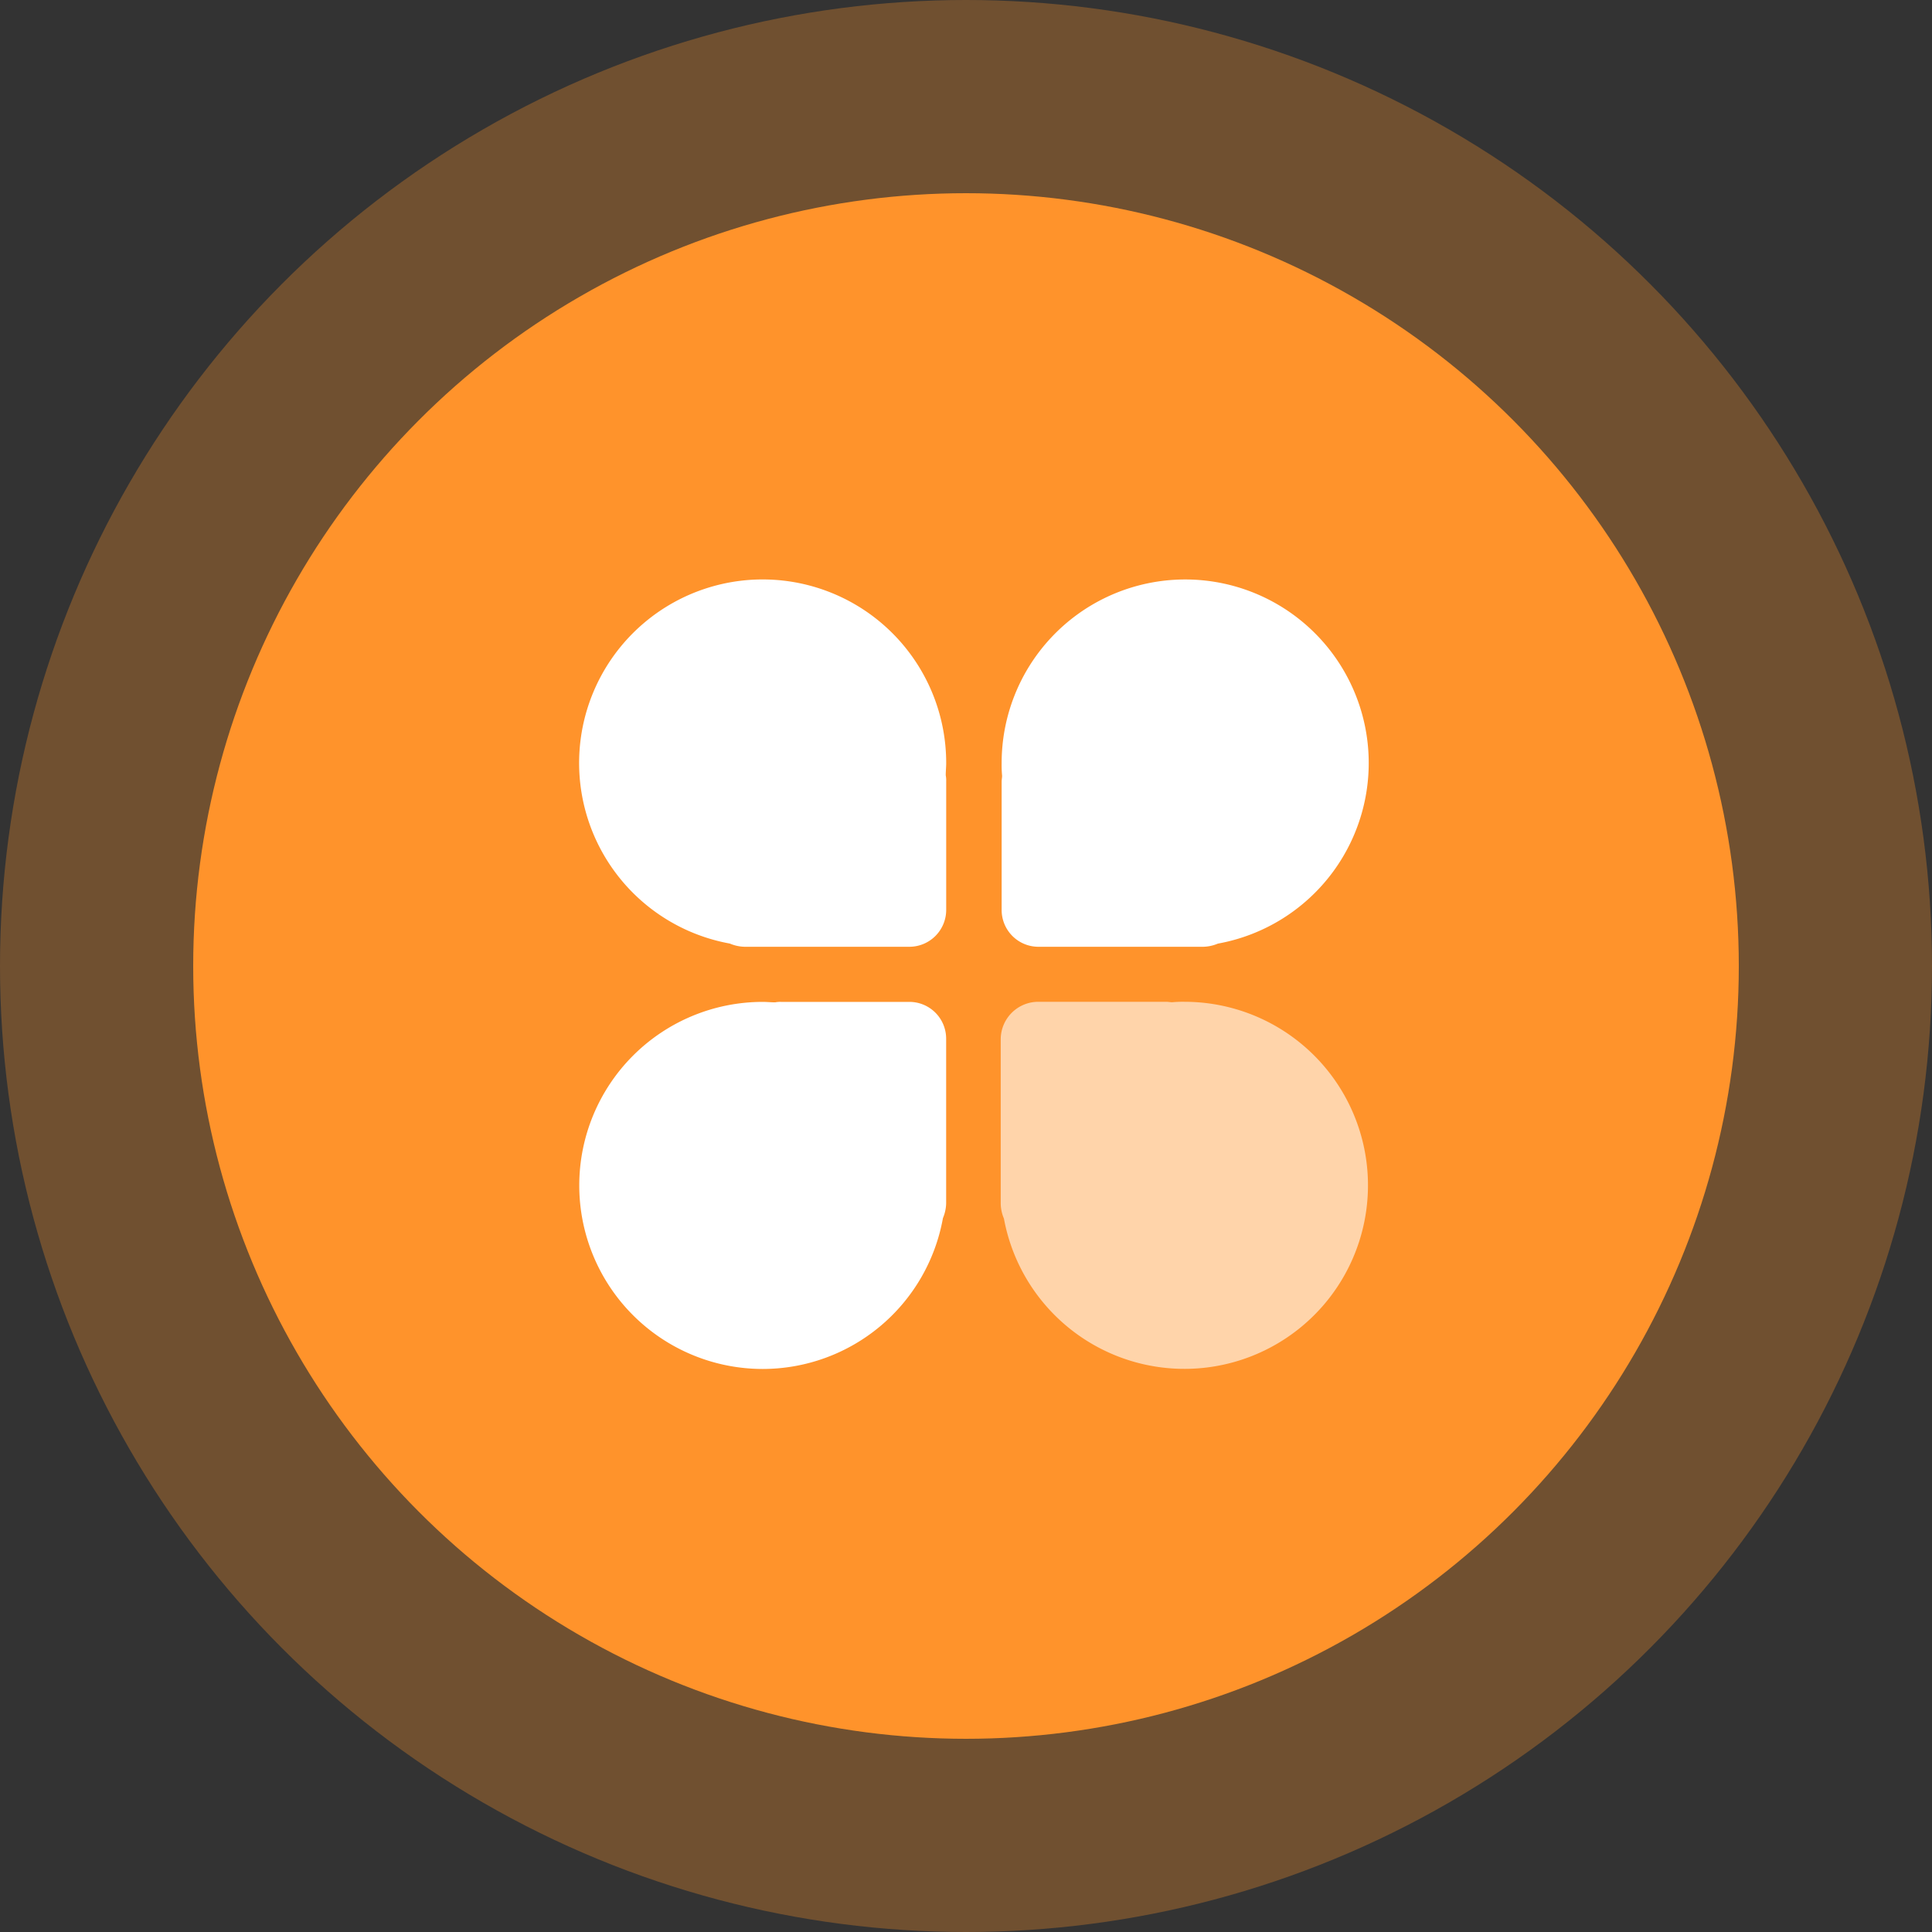 <svg xmlns="http://www.w3.org/2000/svg" width="80" height="80" viewBox="0 0 80 80">
  <rect x="0" y="0" width="80" height="80" fill="#333333" stroke="none"/>
  <g id="wujin-icon01" transform="translate(-82 -78)">
    <circle id="椭圆_20" data-name="椭圆 20" cx="40" cy="40" r="40" transform="translate(82 78)" fill="#ff932b" opacity="0.3"/>
    <circle id="椭圆_21" data-name="椭圆 21" cx="32" cy="32" r="32" transform="translate(90 86)" fill="#ff932b"/>
    <g id="content-wujin05" transform="translate(33.128 30.832)">
      <path id="路径_13825" data-name="路径 13825" d="M99.307,86.239a1.662,1.662,0,0,1-.607.133H91.866a1.523,1.523,0,0,1-1.518-1.518V79.539c0-.095.019-.171.019-.247a4.625,4.625,0,0,1-.019-.512,7.6,7.6,0,1,1,8.959,7.46ZM80.458,103.854a7.6,7.6,0,0,1,0-15.2c.171,0,.342.019.512.019a1.082,1.082,0,0,1,.247-.019h5.315a1.523,1.523,0,0,1,1.518,1.518V97a1.662,1.662,0,0,1-.133.607A7.587,7.587,0,0,1,80.458,103.854Zm6.074-17.482H79.7a1.662,1.662,0,0,1-.607-.133,7.6,7.6,0,1,1,8.959-7.479c0,.171-.019.342-.019.512a1.082,1.082,0,0,1,.019.247v5.315A1.527,1.527,0,0,1,86.532,86.372Z" transform="translate(0)" fill="#fff"/>
      <path id="路径_13826" data-name="路径 13826" d="M544.769,542.72h5.315c.095,0,.171.019.247.019a4.611,4.611,0,0,1,.513-.019,7.6,7.6,0,1,1-7.479,8.978,1.663,1.663,0,0,1-.133-.607v-6.833A1.556,1.556,0,0,1,544.769,542.72Z" transform="translate(-452.922 -454.07)" fill="#fff" opacity="0.6"/>
    </g>
  </g>
</svg>
